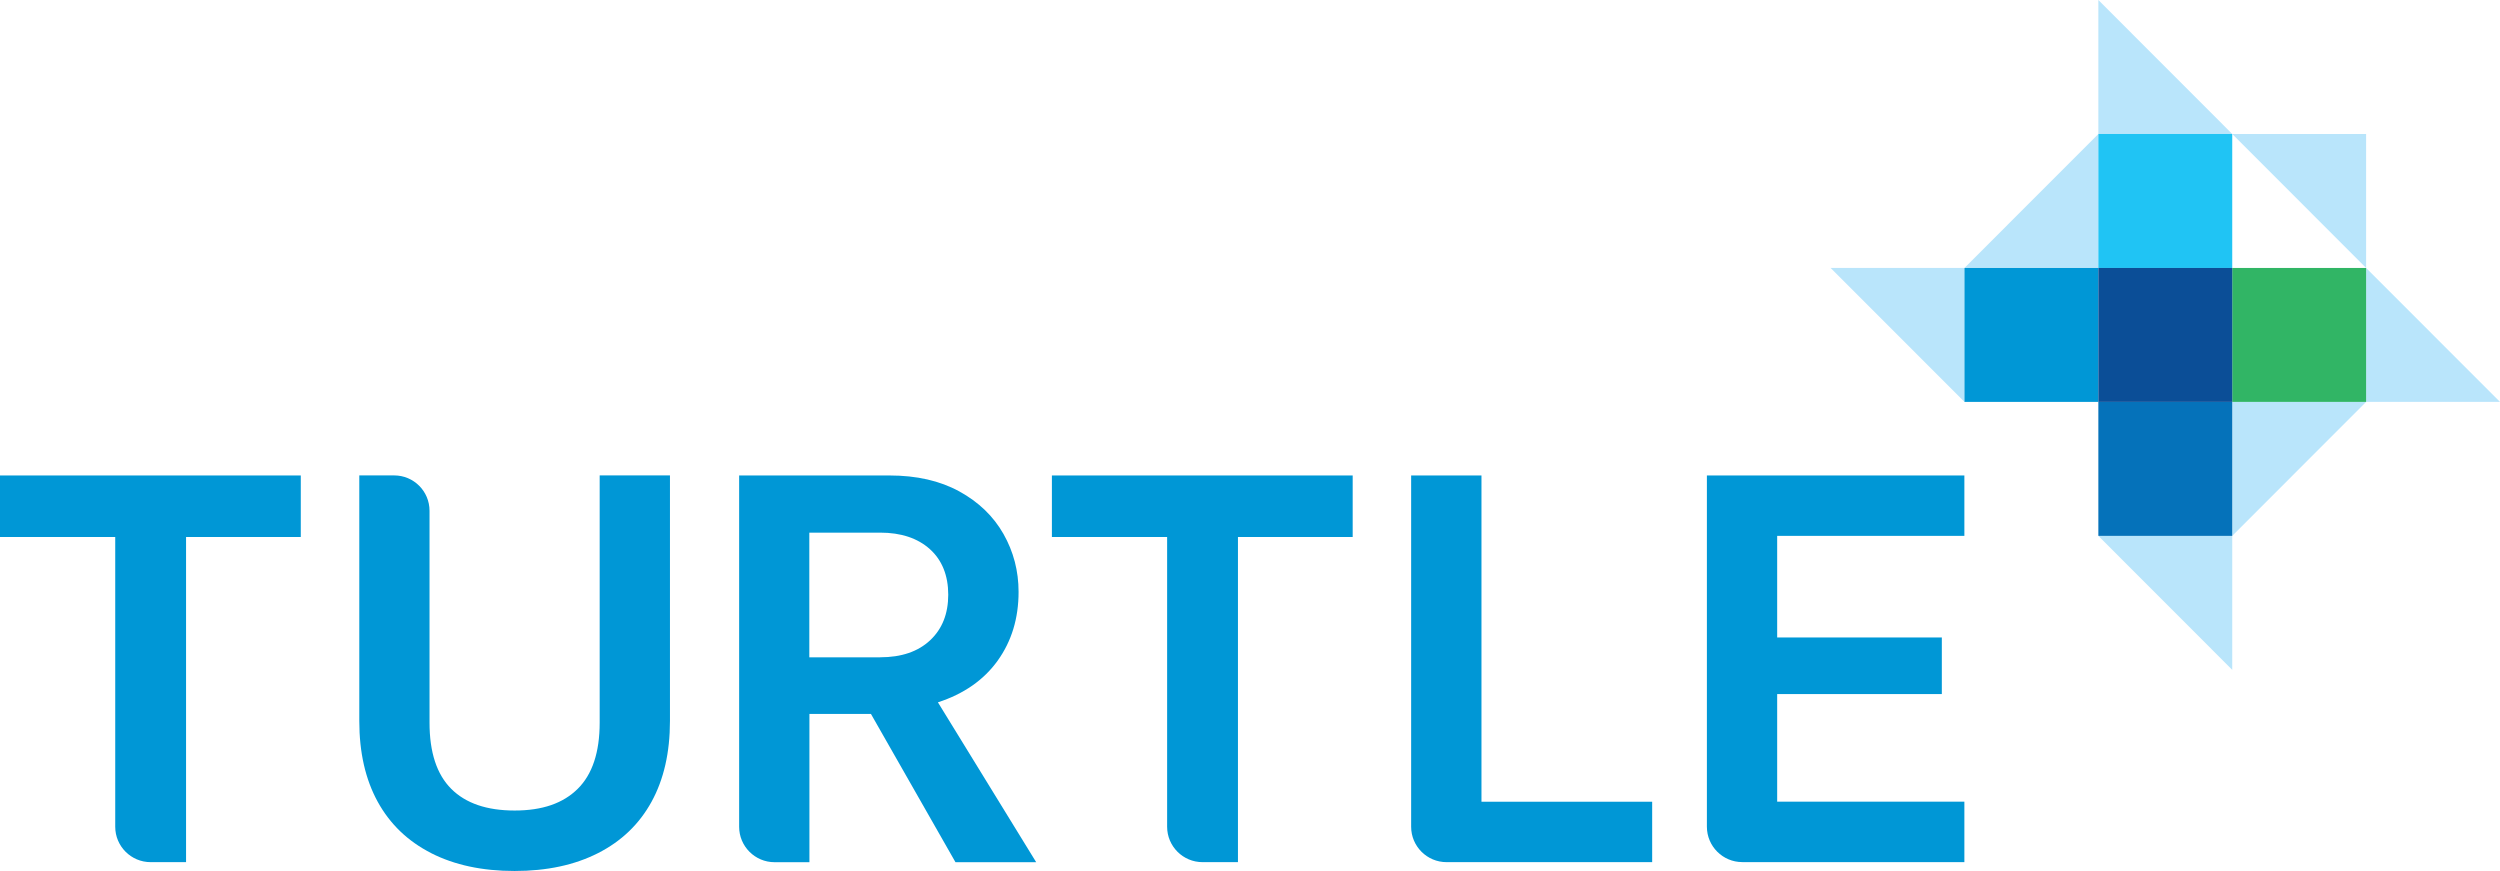 <?xml version="1.0" encoding="UTF-8"?>
<svg id="Layer_1" data-name="Layer 1" xmlns="http://www.w3.org/2000/svg" viewBox="0 0 501.19 174.61">
  <defs>
    <style>
      .cls-1 {
        fill: #0097d6;
      }

      .cls-2 {
        fill: #20c4f4;
      }

      .cls-3 {
        fill: #0b4e97;
      }

      .cls-4 {
        fill: #b9e5fb;
      }

      .cls-5 {
        fill: #31b565;
      }

      .cls-6 {
        fill: #0572ba;
      }
    </style>
  </defs>
  <g>
    <path class="cls-1" d="M23.11,107.65H0v-12.33h60.3v12.33h-23v65.19h-7.1c-3.92,0-7.1-3.18-7.1-7.1v-58.09Z"/>
    <path class="cls-1" d="M86.45,171.03c-4.7-2.39-8.27-5.82-10.73-10.3-2.46-4.48-3.69-9.87-3.69-16.19v-49.23h7c3.91,0,7.08,3.17,7.08,7.09v42.47c0,5.95,1.45,10.37,4.35,13.27,2.9,2.9,7.13,4.35,12.71,4.35s9.72-1.45,12.65-4.35c2.93-2.9,4.4-7.32,4.4-13.27v-49.56h14.09v49.23c0,6.31-1.23,11.71-3.69,16.19-2.46,4.48-6.03,7.91-10.73,10.3-4.7,2.39-10.27,3.58-16.73,3.58s-12.03-1.19-16.73-3.58Z"/>
    <path class="cls-1" d="M148.18,95.32h30.15c5.43,0,10.09,1.06,13.98,3.19,3.89,2.13,6.84,4.98,8.86,8.53,2.02,3.56,3.03,7.43,3.03,11.62,0,5.29-1.39,9.87-4.18,13.77-2.79,3.89-6.79,6.68-11.99,8.37l19.7,32.05h-16.18l-16.95-29.73h-12.33v29.73h-6.99c-3.92,0-7.1-3.18-7.1-7.1v-70.43ZM176.46,131.77c4.25,0,7.59-1.14,10.01-3.41,2.42-2.27,3.63-5.32,3.63-9.14s-1.23-6.94-3.69-9.14c-2.46-2.2-5.78-3.3-9.96-3.3h-14.2v25h14.2Z"/>
    <path class="cls-1" d="M233.99,107.65h-23.11v-12.33h60.3v12.33s-23,0-23,0v65.19h-7.1c-3.92,0-7.1-3.18-7.1-7.1v-58.09Z"/>
    <path class="cls-1" d="M282.91,95.32h14.09v65.41h34.22v12.11h-41.22c-3.92,0-7.1-3.18-7.1-7.1v-70.43Z"/>
    <path class="cls-1" d="M342.2,95.32h51.61v12.11h-37.53v20.37h33.01v11.34h-33.01v21.58h37.53v12.11h-44.52c-3.92,0-7.1-3.18-7.1-7.1v-70.43Z"/>
  </g>
  <g>
    <polygon class="cls-4" points="447.51 26.86 420.67 26.86 420.67 0 447.51 26.86"/>
    <polygon class="cls-4" points="393.83 80.57 366.99 53.72 393.83 53.72 393.83 80.57"/>
    <polygon class="cls-4" points="474.35 53.72 447.51 26.86 474.35 26.86 474.35 53.72"/>
    <polygon class="cls-4" points="501.19 80.57 474.35 80.57 474.35 53.72 501.19 80.57"/>
    <polygon class="cls-4" points="447.51 134.29 420.67 107.43 447.51 107.43 447.51 134.29"/>
    <polygon class="cls-4" points="447.51 80.57 447.51 107.43 474.35 80.57 447.51 80.57"/>
    <polygon class="cls-4" points="420.67 53.72 393.83 53.72 420.67 26.86 420.67 53.72"/>
  </g>
  <polygon class="cls-5" points="447.51 80.57 474.35 80.57 474.35 67.14 474.35 53.72 447.51 53.72 447.51 80.57"/>
  <polygon class="cls-2" points="420.67 26.86 420.67 53.72 447.51 53.72 447.51 26.86 435.2 26.86 420.67 26.86"/>
  <polygon class="cls-1" points="420.67 53.72 393.83 53.72 393.83 67.14 393.83 80.57 420.67 80.57 420.67 53.72"/>
  <polygon class="cls-6" points="420.67 107.43 434.09 107.43 447.51 107.43 447.51 80.57 420.67 80.57 420.67 107.43"/>
  <polygon class="cls-3" points="420.67 80.57 447.51 80.57 447.51 53.72 420.67 53.72 420.67 67.14 420.67 80.57"/>
</svg>